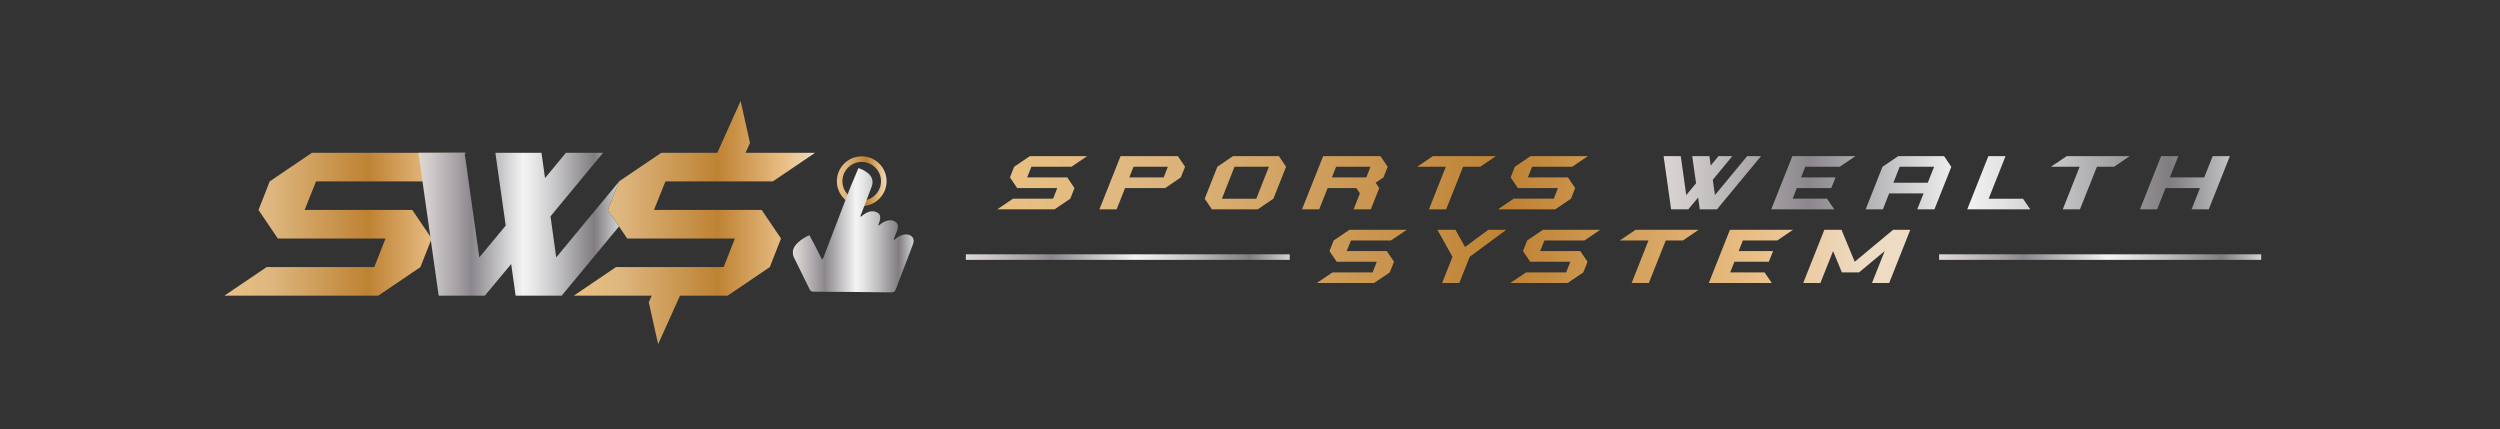 <?xml version="1.0" encoding="utf-8"?>
<!-- Generator: Adobe Illustrator 26.3.1, SVG Export Plug-In . SVG Version: 6.00 Build 0)  -->
<svg version="1.1" xmlns="http://www.w3.org/2000/svg" xmlns:xlink="http://www.w3.org/1999/xlink" x="0px" y="0px"
	 viewBox="0 0 1351 232" style="enable-background:new 0 0 1351 232;" xml:space="preserve">
<rect x="0" y="0" width="1351" height="232" fill="#333333" stroke="none"/>
<style type="text/css">
	.st0{fill:url(#SVGID_1_);}
	.st1{fill:url(#SVGID_00000152965008063288170040000011625240919019033525_);}
	.st2{fill:url(#SVGID_00000022519171598581079380000007780738807946237612_);}
	.st3{fill:url(#SVGID_00000083070756907825007280000001572378613403165598_);}
	.st4{fill:url(#SVGID_00000030487087935099249700000008479907975712823475_);}
	.st5{fill:url(#SVGID_00000085964655317561075660000013120133190127133623_);}
	.st6{fill:url(#SVGID_00000049212858717014565070000014466533535692381622_);}
	.st7{fill:url(#SVGID_00000068638956264882635470000011367526662997436340_);}
	.st8{fill:url(#SVGID_00000099663573521630793800000009866149870811708085_);}
	.st9{fill:url(#SVGID_00000105386274436660387350000000935203762636014755_);}
	.st10{fill:url(#SVGID_00000085241615359848762980000016442586474092633751_);}
	.st11{fill:url(#SVGID_00000031920112679049868050000008759473607574591420_);}
	.st12{fill:url(#SVGID_00000076584690909397106510000013116374457901216429_);}
	.st13{fill:url(#SVGID_00000178172184870350234340000010344433998782620548_);}
	.st14{fill:url(#SVGID_00000140736696802083188510000008064321358520543654_);}
	.st15{fill:url(#SVGID_00000155111848668950369510000011839343648658224017_);}
	.st16{fill:url(#SVGID_00000063632570820807085330000009383506837560180109_);}
	.st17{fill:url(#SVGID_00000100352185506688984480000011842255533631582910_);}
	.st18{fill:url(#SVGID_00000027566504195435479400000009393013611914414990_);}
	.st19{fill:url(#SVGID_00000036955415713010785110000002577884936498206623_);}
	.st20{fill:url(#SVGID_00000176736617698593066380000003559116076849397911_);}
	.st21{fill:url(#SVGID_00000050643047392092056410000013685506224085582525_);}
	.st22{fill:url(#SVGID_00000101799094954359236240000010789411770297826484_);}
	.st23{fill:url(#SVGID_00000095320995198690184480000000949718357027751818_);}
	.st24{fill:url(#SVGID_00000083805747842210013920000010736703999821834140_);}
	.st25{fill:url(#SVGID_00000016075559933339336020000009309873082881785746_);}
	.st26{fill:url(#SVGID_00000105397024391101470400000014186695865176772787_);}
	.st27{fill:url(#SVGID_00000129913882873145561960000009988201402457225604_);}
	.st28{fill:url(#SVGID_00000073713913676465824770000012109039274309908617_);}
	.st29{fill:url(#SVGID_00000170982658499888801810000002174681986424115586_);}
	.st30{fill:url(#SVGID_00000074431943834882078890000005955473928269570221_);}
	.st31{fill:url(#SVGID_00000183209471786299861120000004397095869356910472_);}
	.st32{fill:none;stroke:#000000;stroke-width:3;stroke-miterlimit:10;}
	.st33{fill:url(#SVGID_00000171708983643822256290000002618497046421924015_);}
	.st34{fill:url(#SVGID_00000049939629500645964670000003677300599531791239_);}
	.st35{fill:none;stroke:#000000;stroke-width:2;stroke-miterlimit:10;}
	.st36{fill:url(#SVGID_00000034070928247748789950000016251997220463458229_);}
	.st37{fill:url(#SVGID_00000029043350751029090990000014840617986316182929_);}
	.st38{fill:url(#SVGID_00000124149204826029280620000015195998494620534415_);}
	.st39{fill:url(#SVGID_00000015342113861281490510000005353695385307688103_);}
	.st40{fill:url(#SVGID_00000084496147132462465310000009031477323443551109_);}
	.st41{fill:url(#SVGID_00000122716487681580053710000014202522025114322565_);}
	.st42{fill:url(#SVGID_00000088091326856864465290000003521431501775138237_);}
	.st43{fill:url(#SVGID_00000093870918356497154580000013322359545238532258_);}
	.st44{fill:url(#SVGID_00000085238558633790655080000004008974383869249196_);}
	.st45{fill:url(#SVGID_00000144296019681664852620000017896229725027139728_);}
	.st46{fill:url(#SVGID_00000049930969363042592470000012079276961987275927_);}
	.st47{fill:url(#SVGID_00000018918769220182392500000009539576875027191997_);}
	.st48{fill:url(#SVGID_00000025405656976614043130000012705991612577889423_);}
	.st49{fill:url(#SVGID_00000137853424434082421440000010655483786656850309_);}
	.st50{fill:url(#SVGID_00000119077978325838715170000001069738352119157432_);}
	.st51{fill:url(#SVGID_00000117639734043585328440000017033183936078150813_);}
	.st52{fill:url(#SVGID_00000131369401617992876550000016353910669750579114_);}
	.st53{fill:url(#SVGID_00000016772078753691112680000012227764894566817176_);}
	.st54{fill:url(#SVGID_00000028317238739058407170000010241158058147193248_);}
	.st55{fill:url(#SVGID_00000145747012507507013950000007932205529401002926_);}
	.st56{fill:url(#SVGID_00000031928174723959582820000008882220810874591667_);}
	.st57{fill:url(#SVGID_00000090974443966971992520000013554695243887396786_);}
	.st58{fill:url(#SVGID_00000120528886126145352510000008349164897001007249_);}
	.st59{fill:url(#SVGID_00000111907819822248412330000008371648471287591561_);}
	.st60{fill:url(#SVGID_00000010995251009931851750000008607740912462945674_);}
	.st61{fill:url(#SVGID_00000137820730480254392360000017636244022972744116_);}
	.st62{fill:url(#SVGID_00000084498469032904539450000015299673840875372700_);}
	.st63{fill:url(#SVGID_00000039835224533632916290000018222577644563555483_);}
	.st64{fill:url(#SVGID_00000021079467720424850870000007681872096853363862_);}
	.st65{fill:url(#SVGID_00000116196389981971788190000003008391446949137322_);}
	.st66{display:none;}
	.st67{display:inline;}
	.st68{fill:url(#SVGID_00000126310846357370127020000012202313918577239459_);}
	.st69{fill:url(#SVGID_00000085220756780661877910000017438424248099123863_);}
	.st70{fill:url(#SVGID_00000070099385151443078640000010543971061644795810_);}
	.st71{fill:url(#SVGID_00000155135234856357402150000002399289208440242099_);}
	.st72{fill:url(#SVGID_00000165216038637833539590000017003167784626221454_);}
	.st73{fill:url(#SVGID_00000126286394718773296210000017680346043910985869_);}
	.st74{fill:url(#SVGID_00000180343728543413967940000012193125825857075858_);}
	.st75{fill:url(#SVGID_00000048467459961224954820000011992444868505904062_);}
	.st76{fill:url(#SVGID_00000153677521027702904870000013536622654932117411_);}
	.st77{fill:url(#SVGID_00000082350860382768749600000008816303387531938239_);}
	.st78{fill:url(#SVGID_00000087403086675163612300000015440430106701932950_);}
	.st79{fill:url(#SVGID_00000061465891213943190640000008915224793046684331_);}
	.st80{fill:url(#SVGID_00000043452894407375190400000010643893786208211894_);}
	.st81{fill:url(#SVGID_00000145740287515523965690000000739302696406668979_);}
	.st82{fill:url(#SVGID_00000138536693474451250650000013101276187314365322_);}
	.st83{fill:url(#SVGID_00000169518764634532265050000000306619725461064883_);}
	.st84{fill:url(#SVGID_00000121973072541038502330000006779476051312559279_);}
	.st85{fill:url(#SVGID_00000121960551928950635810000015964936692942588347_);}
	.st86{fill:url(#SVGID_00000116203440341583967890000002862460111460450191_);}
	.st87{fill:url(#SVGID_00000037655892991814968420000003568119174197687458_);}
	.st88{fill:url(#SVGID_00000182527753299919643130000005981881268069834899_);}
	.st89{fill:url(#SVGID_00000093172478494896160660000003382930008809953933_);}
	.st90{fill:url(#SVGID_00000071548244268481896690000001080829337726958508_);}
	.st91{fill:url(#SVGID_00000042703346762300115870000004716714335914724248_);}
	.st92{fill:url(#SVGID_00000093884280038455725910000004657460056796934844_);}
	.st93{fill:url(#SVGID_00000067194124832658976000000010404364072756877440_);}
	.st94{fill:url(#SVGID_00000171677266740860378700000013157847569228734596_);}
	.st95{fill:url(#SVGID_00000012434134110925081070000008457487908879589010_);}
	.st96{fill:url(#SVGID_00000057108311509762255930000009307024966243364759_);}
	.st97{fill:url(#SVGID_00000135679982572223302810000012640712662447606700_);}
	.st98{fill:url(#SVGID_00000052081019018203080100000007496665528310519448_);}
	.st99{fill:url(#SVGID_00000170989088769895800740000003707808967652862854_);}
	.st100{fill:url(#SVGID_00000109025142334484628630000006556499246305835414_);}
	.st101{fill:url(#SVGID_00000121995265914198278350000005491940333276654986_);}
	.st102{fill:url(#SVGID_00000090984870965983145490000005474342346770945154_);}
	.st103{fill:url(#SVGID_00000060737584438970526230000004700798715435270027_);}
	.st104{fill:url(#SVGID_00000028297292596906198580000014983883028914545308_);}
	.st105{fill:url(#SVGID_00000132781813777109715430000016086596807973251254_);}
	.st106{fill:url(#SVGID_00000063634681988074405370000013131142177834818480_);}
	.st107{fill:url(#SVGID_00000139994962160295544680000015013189311569512633_);}
	.st108{fill:url(#SVGID_00000124860276793646805690000006844315411895907512_);}
	.st109{fill:url(#SVGID_00000150086778335406447780000015439462604626335626_);}
	.st110{fill:url(#SVGID_00000072995736146690460520000004055784848198699433_);}
	.st111{fill:url(#SVGID_00000076582944269583441570000008979135071827598225_);}
	.st112{fill:url(#SVGID_00000085248712792411201100000002221926959305573258_);}
	.st113{fill:url(#SVGID_00000060000105149823039490000009176505504200428467_);}
	.st114{fill:url(#SVGID_00000131361055573230624960000006949315203559985807_);}
	.st115{fill:url(#SVGID_00000089540842586272429070000007315357497665173927_);}
	.st116{fill:url(#SVGID_00000145022412843723451060000009379189040839705279_);}
	.st117{fill:url(#SVGID_00000070839465872685122870000009956224571336868519_);}
	.st118{fill:url(#SVGID_00000163046406982116691190000004142715839066285191_);}
	.st119{fill:url(#SVGID_00000074428247937729104790000017496944484328879257_);}
	.st120{fill:url(#SVGID_00000057829872208321258940000016805319695669184915_);}
	.st121{fill:url(#SVGID_00000097492261554083291230000004650043986495949217_);}
	.st122{fill:url(#SVGID_00000080207242046441874870000003907057207173582503_);}
	.st123{fill:url(#SVGID_00000080205147397663276420000008840228678066408895_);}
	.st124{fill:url(#SVGID_00000042006214944832819850000016104140196986281099_);}
	.st125{fill:url(#SVGID_00000067214674203347294160000006216318302213311907_);}
	.st126{fill:url(#SVGID_00000159432374500567005800000004666659093413520261_);}
	.st127{fill:url(#SVGID_00000061466534550521778010000015267244185133239202_);}
	.st128{fill:url(#SVGID_00000038383985158257816580000008402449513389068712_);}
	.st129{fill:url(#SVGID_00000095302631055202608080000007249266193719322522_);}
	.st130{fill:url(#SVGID_00000094615959054949077770000006985136772312694716_);}
	.st131{fill:url(#SVGID_00000016037615892982179790000013605210138616881595_);}
	.st132{fill:url(#SVGID_00000059269678405737482430000007643748517397177487_);}
	.st133{fill:url(#SVGID_00000122687735635542921390000004712637864854175912_);}
	.st134{fill:url(#SVGID_00000041280443365470452970000008499347132314508974_);}
	.st135{fill:url(#SVGID_00000170958504539768261490000016519441327065393070_);}
	.st136{fill:url(#SVGID_00000145038419054614241170000014932103318458380735_);}
	.st137{fill:url(#SVGID_00000025400824780444817060000007725388435849833090_);}
	.st138{fill:url(#SVGID_00000100343466635034672740000005774729843797171114_);}
	.st139{fill:url(#SVGID_00000117636089944915595030000012508378930297883824_);}
	.st140{fill:url(#SVGID_00000022546650325162380830000009921827963346026134_);}
	.st141{fill:url(#SVGID_00000039824990686355958050000013715799879415124892_);}
	.st142{fill:url(#SVGID_00000024709513003045748800000005288988369963335080_);}
	.st143{fill:url(#SVGID_00000170976542743228295480000009166867412128338868_);}
	.st144{fill:url(#SVGID_00000013156776862379185020000014081479742927593904_);}
	.st145{fill:url(#SVGID_00000015340068192650094010000015779282950016984511_);}
	.st146{fill:url(#SVGID_00000072986394880412610200000015050677692436466862_);}
	.st147{fill:url(#SVGID_00000147186956834278517200000010039742523732249731_);}
	.st148{fill:url(#SVGID_00000104665645182915720330000008443146431155642290_);}
	.st149{fill:url(#SVGID_00000064349597272149106140000005923119915594341542_);}
	.st150{fill:url(#SVGID_00000079481086384894264540000003247098285745914252_);}
	.st151{fill:url(#SVGID_00000022528491283805841110000005388282048412901257_);}
	.st152{fill:url(#SVGID_00000026873044191300236870000013118904742120541829_);}
	.st153{fill:url(#SVGID_00000133507413557366138380000008651672187039772294_);}
	.st154{fill:url(#SVGID_00000152222620237770513470000016534399494958123451_);}
	.st155{fill:url(#SVGID_00000016767345988012031930000017834789472810674093_);}
	.st156{fill:url(#SVGID_00000178169917363594361890000012901652735015154837_);}
	.st157{fill:url(#SVGID_00000048495441002923049970000005954185358591210125_);}
	.st158{fill:url(#SVGID_00000058569586280930005650000006821642674858834084_);}
	.st159{fill:url(#SVGID_00000152983058708454424060000004393372920414524314_);}
	.st160{fill:url(#SVGID_00000133520331973527487050000007092963900739012504_);}
	.st161{fill:url(#SVGID_00000116212916988397433830000002487304570355615156_);}
	.st162{fill:url(#SVGID_00000070115694683734323510000007481515312174267269_);}
	.st163{fill:url(#SVGID_00000059310805541073803180000004207002990510426257_);}
	.st164{fill:url(#SVGID_00000037660601504631033970000013694980508484829076_);}
	.st165{fill:url(#SVGID_00000101088056006956843320000003745182943629878708_);}
	.st166{fill:url(#SVGID_00000035504746255824113880000014349151731140725908_);}
	.st167{fill:url(#SVGID_00000126317639994361523760000016531588215146613680_);}
	.st168{fill:url(#SVGID_00000111908451903325549680000009699379676542866596_);}
	.st169{fill:url(#SVGID_00000159463027594673058310000012987315663369190042_);}
	.st170{fill:url(#SVGID_00000018951164712686942620000017345352939555776181_);}
	.st171{fill:url(#SVGID_00000047047527176480813740000001904995624369203858_);}
	.st172{fill:url(#SVGID_00000073687614560807928030000017030735073931945610_);}
	.st173{fill:url(#SVGID_00000140736153045969279530000011045133639664676780_);}
	.st174{fill:url(#SVGID_00000157295693708760658690000011485915211931586454_);}
	.st175{fill:url(#SVGID_00000136371083664593646810000010442335144802448308_);}
	.st176{fill:url(#SVGID_00000044148270174270890540000018296844883451837087_);}
	.st177{fill:url(#SVGID_00000091737109107757255880000012675223269680200859_);}
	.st178{fill:url(#SVGID_00000158715884484289127910000009096614578556190897_);}
	.st179{fill:url(#SVGID_00000057128161185809529250000011307940376132294054_);}
	.st180{fill:url(#SVGID_00000134220113587071649040000004279245222135525001_);}
	.st181{fill:url(#SVGID_00000014629062093392923090000009744858529378757528_);}
	.st182{fill:url(#SVGID_00000022525354940055032170000010497819776794935972_);}
	.st183{fill:url(#SVGID_00000065768282562716345200000015247176657707551627_);}
	.st184{fill:url(#SVGID_00000126303347155963675450000007316793837148409010_);}
	.st185{fill:url(#SVGID_00000124153315378956188100000000360726317381586855_);}
	.st186{fill:url(#SVGID_00000107574295170624094570000017837339488225815200_);}
	.st187{fill:url(#SVGID_00000141439571514532932970000009265821880286244506_);}
	.st188{fill:url(#SVGID_00000029019195340870793420000005298116829001313447_);}
	.st189{fill:url(#SVGID_00000131345118222243690370000016111746795837835182_);}
	.st190{fill:url(#SVGID_00000070821723463412403410000013686888158112778372_);}
	.st191{fill:url(#SVGID_00000173155449862019369200000009073350910249077398_);}
	.st192{fill:url(#SVGID_00000132769965455612582470000003288446568664308663_);}
	.st193{fill:url(#SVGID_00000043423768767207096470000009096144764209516467_);}
	.st194{fill:url(#SVGID_00000076600984227334237750000015609671414910501011_);}
	.st195{fill:url(#SVGID_00000154402727210599176300000010910269781921469608_);}
	.st196{fill:url(#SVGID_00000106833667323438921620000014086525450340639111_);}
	.st197{fill:url(#SVGID_00000165228548046594908810000015805253100845523857_);}
	.st198{fill:url(#SVGID_00000008148542448690737430000009175306055941850791_);}
	.st199{fill:url(#SVGID_00000168806898294989335180000005988315435536706184_);}
	.st200{fill:url(#SVGID_00000023967859554606764540000002515327523875110563_);}
	.st201{fill:url(#SVGID_00000124148461759474361940000005222994046878935976_);}
	.st202{fill:url(#SVGID_00000147197479560523098020000008646721152590326702_);}
	.st203{fill:url(#SVGID_00000023277973119667921600000001946875811388302986_);}
	.st204{fill:url(#SVGID_00000157277952866280358990000017488878261525338018_);}
	.st205{fill:url(#SVGID_00000177459959357734782230000009197374976956852150_);}
	.st206{fill:url(#SVGID_00000083803248447207481470000006872534325143594894_);}
	.st207{fill:url(#SVGID_00000023964197285098787530000012159817556894804898_);}
	.st208{fill:url(#SVGID_00000110472279026233436720000017568875801303660472_);}
	.st209{fill:url(#SVGID_00000089534283922173879350000002071742572626518178_);}
	.st210{fill:url(#SVGID_00000058568030881592705320000000180386551783647373_);}
	.st211{fill:url(#SVGID_00000110466772521683388410000018094380924908566410_);}
	.st212{fill:url(#SVGID_00000073688464182422641030000016654058483004442248_);}
	.st213{fill:url(#SVGID_00000047760404199733905420000013583881944612847777_);}
	.st214{fill:url(#SVGID_00000160908802254474468140000000947029478421624224_);}
	.st215{fill:url(#SVGID_00000018224626167698408900000004326760271264701077_);}
	.st216{fill:url(#SVGID_00000109004244627637457150000004279340323611858816_);}
	.st217{fill:url(#SVGID_00000114072879675506908430000003840375019684437922_);}
	.st218{fill:url(#SVGID_00000033341911792865897560000007180241499003684487_);}
	.st219{fill:url(#SVGID_00000150094973056528741770000015616548676670811035_);}
	.st220{fill:url(#SVGID_00000154415083328240573330000010783151113277910680_);}
	.st221{fill:url(#SVGID_00000169523913441429026830000001549352926641413294_);}
	.st222{fill:url(#SVGID_00000119081154998943676030000016766496650092345767_);}
	.st223{fill:url(#SVGID_00000045600149807950760000000006676276448711144861_);}
	.st224{fill:url(#SVGID_00000052824926401326578700000007134360742410209471_);}
	.st225{fill:url(#SVGID_00000008130723785997672340000004969940984284684687_);}
	.st226{fill:url(#SVGID_00000029027669500388618020000013035232766912837005_);}
	.st227{fill:url(#SVGID_00000047060026683758135700000005781463699307494534_);}
	.st228{fill:url(#SVGID_00000183207983793378030890000000389502902402613149_);}
	.st229{fill:url(#SVGID_00000013191740173674513580000017731976951623878329_);}
	.st230{fill:url(#SVGID_00000072963222699086466480000016273310052247477396_);}
	.st231{fill:url(#SVGID_00000130628590076413292030000002667421617667446418_);}
	.st232{fill:url(#SVGID_00000119082081285936749130000006242656657638173108_);}
	.st233{fill:url(#SVGID_00000147925885939241539540000017207770804021123505_);}
	.st234{fill:url(#SVGID_00000164487949349110158260000002688014390266215562_);}
	.st235{fill:url(#SVGID_00000158719814860219301350000006881038811187285418_);}
	.st236{fill:url(#SVGID_00000103975555304804009570000003954245673676417434_);}
	.st237{fill:url(#SVGID_00000047754323964868576270000016059007393795282058_);}
	.st238{fill:url(#SVGID_00000059272191761725017660000010418207891180600494_);}
	.st239{fill:url(#SVGID_00000004543063775257362670000002455772098297566086_);}
	.st240{fill:url(#SVGID_00000116931299903351094860000017795796020633392572_);}
	.st241{fill:url(#SVGID_00000167366765533878487440000003763546817021056439_);}
	.st242{fill:url(#SVGID_00000088823771378897623290000007400090477125681553_);}
	.st243{fill:url(#SVGID_00000145762812066449721550000008001417627648167585_);}
	.st244{fill:url(#SVGID_00000022560346263962698200000018117843770292240524_);}
	.st245{fill:url(#SVGID_00000008859276211277726900000015859506750065626291_);}
	.st246{fill:url(#SVGID_00000015314988570773603370000009967070251854615451_);}
	.st247{fill:url(#SVGID_00000090987872885484551540000013318634198921320888_);}
	.st248{fill:url(#SVGID_00000160183451469465687380000002615408846969078445_);}
	.st249{fill:url(#SVGID_00000005269126412660421960000011069413674559111347_);}
	.st250{fill:url(#SVGID_00000164487690737361953480000005705479060974454942_);}
	.st251{fill:url(#SVGID_00000027579945342429147450000009154224435593760649_);}
	.st252{fill:url(#SVGID_00000021078506653318901840000006010651104512151467_);}
	.st253{fill:url(#SVGID_00000162342751408809235120000014524669854145835703_);}
	.st254{fill:url(#SVGID_00000086670038239630079130000004942478605023691437_);}
	.st255{fill:url(#SVGID_00000159466024276967725770000015444930278868520583_);}
	.st256{fill:url(#SVGID_00000145031456599405043160000001396626362395581593_);}
	.st257{fill:url(#SVGID_00000149368108255706892390000007462420402095496333_);}
	.st258{fill:url(#SVGID_00000091732726441763169160000008884433081039486911_);}
	.st259{fill:url(#SVGID_00000049908585189237993930000003272360356192509629_);}
	.st260{fill:url(#SVGID_00000182509136245492436960000002255020733994600619_);}
	.st261{fill:url(#SVGID_00000153682728566995046840000000285011433035026355_);}
	.st262{fill:url(#SVGID_00000122714689360227878890000014410053709272038048_);}
	.st263{fill:url(#SVGID_00000145777104530533729910000010241891888676999353_);}
	.st264{fill:url(#SVGID_00000029026864446113707300000013578372543268753330_);}
	.st265{fill:url(#SVGID_00000032606192478977342710000010954962851580507829_);}
	.st266{fill:url(#SVGID_00000120540057020097455880000013421364637065512622_);}
	.st267{fill:url(#SVGID_00000112591771151194709810000007181159236009903002_);}
	.st268{fill:url(#SVGID_00000052809922876398780570000003977168760744579716_);}
	.st269{fill:url(#SVGID_00000179623678923068289680000012976591178899621780_);}
	.st270{fill:url(#SVGID_00000000943237807208332890000014812342311096522881_);}
	.st271{fill:url(#SVGID_00000178903857251776746640000017763274939276412067_);}
	.st272{fill:url(#SVGID_00000019636263327523673140000000696677229417163659_);}
	.st273{fill:url(#SVGID_00000068678966827076079330000014617720965250706877_);}
	.st274{fill:url(#SVGID_00000014593718412671830410000003332053128229170830_);}
	.st275{fill:url(#SVGID_00000054987627121910756090000004492917914046124688_);}
	.st276{fill:url(#SVGID_00000160872447229288535040000016254152281058408873_);}
	.st277{fill:url(#SVGID_00000097486288231808307820000015540524161023889569_);}
	.st278{fill:url(#SVGID_00000114769551681144312340000003347730480120466856_);}
	.st279{fill:url(#SVGID_00000041979035210446844660000015846695645436996780_);}
	.st280{fill:url(#SVGID_00000021806699571902597430000011898564635420990898_);}
	.st281{fill:url(#SVGID_00000178183654437540918730000000139382498536721310_);}
	.st282{fill:url(#SVGID_00000116208023220790777860000008303123214992443808_);}
	.st283{fill:url(#SVGID_00000004511054637402790490000012408111992022799755_);}
	.st284{fill:url(#SVGID_00000025417065311265240830000016175048498491708083_);}
	.st285{fill:url(#SVGID_00000062155069187847655720000000597453084447651717_);}
	.st286{fill:url(#SVGID_00000074409872254510949460000003049598709585150373_);}
	.st287{fill:url(#SVGID_00000042017485403261477320000013683904701955377578_);}
	.st288{fill:url(#SVGID_00000134229240474669299040000004406839977790736056_);}
	.st289{fill:url(#SVGID_00000094593614993327746000000014478277977261270447_);}
	.st290{fill:url(#SVGID_00000000936079962670562330000012268738670446199221_);}
	.st291{fill:url(#SVGID_00000118395926833991975820000006915028007964796602_);}
	.st292{fill:url(#SVGID_00000179620464479919172820000002850832337842244242_);}
	.st293{fill:url(#SVGID_00000058568380313354331110000016080111042470949019_);}
	.st294{fill:url(#SVGID_00000040574507009059327650000006774586433610245808_);}
	.st295{fill:url(#SVGID_00000039854523036456643520000004012489065936172475_);}
	.st296{fill:url(#SVGID_00000010288842850264076540000001744955252111832485_);}
	.st297{fill:url(#SVGID_00000106867373897593725530000002858831031993151886_);}
	.st298{fill:url(#SVGID_00000068666048051375931100000000859011627038591652_);}
	.st299{fill:url(#SVGID_00000160901046943477781420000002126382487623648149_);}
	.st300{fill:url(#SVGID_00000020387421663805467060000012324208561849474447_);}
	.st301{fill:url(#SVGID_00000126289404350877150340000006068933050235976626_);}
	.st302{fill:url(#SVGID_00000048478765111163024730000010337242753876769189_);}
	.st303{fill:url(#SVGID_00000055675105405847339420000000505314548658758323_);}
	.st304{fill:url(#SVGID_00000001623579003559809810000007551802016257631119_);}
	.st305{fill:url(#SVGID_00000077297829574067021540000015612079026435923120_);}
	.st306{fill:url(#SVGID_00000003812099464249315920000004649672440324931247_);}
	.st307{fill:url(#SVGID_00000132089053564544092520000008954889451249593274_);}
	.st308{fill:url(#SVGID_00000164478913489175482590000009678752689461596572_);}
	.st309{fill:url(#SVGID_00000107559982485636192320000013854383920946935224_);}
	.st310{fill:url(#SVGID_00000128447057789466029810000015243075506548691890_);}
	.st311{fill:url(#SVGID_00000182524275500414597960000014444138325834263993_);}
	.st312{fill:url(#SVGID_00000119110957205379686940000016487910167076116629_);}
	.st313{fill:url(#SVGID_00000083809817789525406430000017500643070680325304_);}
	.st314{fill:url(#SVGID_00000131359970824146510550000005472291213059452805_);}
	.st315{fill:url(#SVGID_00000001665342304120319440000002499210814114051772_);}
	.st316{fill:url(#SVGID_00000125570444064073260100000014694102681953553328_);}
	.st317{fill:url(#SVGID_00000057142411257575874170000002422833152145141651_);}
	.st318{fill:url(#SVGID_00000078038103509839654620000009737584770509390002_);}
	.st319{fill:url(#SVGID_00000132083106356933438420000005438876623478829710_);}
	.st320{fill:url(#SVGID_00000018201935424060959550000011816424097917004951_);}
	.st321{fill:url(#SVGID_00000018945892682697598480000010175740086940582276_);}
	.st322{fill:url(#SVGID_00000070813300042246609630000017450121497154421658_);}
	.st323{fill:url(#SVGID_00000043454471662500315940000016982396388528252590_);}
	.st324{fill:url(#SVGID_00000055699740345986240190000007218907675898658718_);}
	.st325{fill:url(#SVGID_00000175324206640209685280000008334862298102345897_);}
	.st326{fill:url(#SVGID_00000022522560263361526470000016395989928960489373_);}
	.st327{fill:url(#SVGID_00000037656400684756528750000012002390209573111427_);}
	.st328{fill:url(#SVGID_00000115474574785831502250000008321644601253527201_);}
	.st329{fill:url(#SVGID_00000162333491525500325090000017596061600044776610_);}
	.st330{fill:url(#SVGID_00000182504047548298437290000009642867689340948145_);}
	.st331{fill:url(#SVGID_00000029736718996467940680000011954859055257516941_);}
	.st332{fill:url(#SVGID_00000022533238710910776170000005993650980531130013_);}
	.st333{fill:url(#SVGID_00000121256780814160835490000016996252193056987801_);}
	.st334{fill:url(#SVGID_00000039101685143134586750000015416884025797666944_);}
	.st335{fill:url(#SVGID_00000044150869873275550800000009507171510345059734_);}
	.st336{fill:url(#SVGID_00000163054152135719562840000004662031527255694259_);}
	.st337{fill:url(#SVGID_00000048458983679601915070000014119789268699570108_);}
	.st338{fill:url(#SVGID_00000124137762751930270880000017639667685916583297_);}
	.st339{fill:url(#SVGID_00000010294649258865856090000002513780606902226098_);}
	.st340{fill:url(#SVGID_00000074414565912373856200000008268944139499239828_);}
	.st341{fill:url(#SVGID_00000095302539187723047300000001361600914645653176_);}
	.st342{fill:url(#SVGID_00000098210015704594404860000004630901935020972984_);}
	.st343{fill:url(#SVGID_00000088816770804858322220000016673550840326580103_);}
	.st344{fill:url(#SVGID_00000025425246147072514050000006811116951615180221_);}
	.st345{fill:url(#SVGID_00000084491821111507970440000012102454869859539081_);}
	.st346{fill:url(#SVGID_00000155135668166966228240000004753232781563239818_);}
	.st347{fill:url(#SVGID_00000104680479402710617630000001754181823138457996_);}
	.st348{fill:url(#SVGID_00000091008418713461220160000005135775296056842418_);}
	.st349{fill:url(#SVGID_00000001664604524114982740000003735606859119207552_);}
	.st350{fill:url(#SVGID_00000159470608877593697470000018274093571763997362_);}
	.st351{fill:url(#SVGID_00000017505376940201484090000008417424515707834553_);}
	.st352{fill:url(#SVGID_00000177480098124961233680000016538591388784483731_);}
	.st353{fill:url(#SVGID_00000041994847227750456530000002716966260623284396_);}
	.st354{fill:url(#SVGID_00000091010434849773235610000008489147494606689423_);}
	.st355{fill:url(#SVGID_00000088812734705510208690000008937355020870839475_);}
	.st356{fill:url(#SVGID_00000029744109079631682990000012415885680849021855_);}
	.st357{fill:url(#SVGID_00000074438519611453293670000015061354391908399804_);}
	.st358{fill:url(#SVGID_00000010300417469947230680000008346942328474595757_);}
	.st359{fill:url(#SVGID_00000164504468928779424760000005139265805470882178_);}
	.st360{fill:url(#SVGID_00000183250789622040313270000012819213317239075209_);}
	.st361{fill:url(#SVGID_00000046299384203686650950000008514133440262838427_);}
	.st362{fill:url(#SVGID_00000064327990424441832290000012230710576532493234_);}
	.st363{fill:url(#SVGID_00000109721157712820452880000015824196639965116597_);}
	.st364{fill:url(#SVGID_00000042707178229553054410000017888203261306057878_);}
	.st365{fill:url(#SVGID_00000096760908194437127540000005241538198965596078_);}
	.st366{fill:url(#SVGID_00000085223894534956304230000017820161193318617491_);}
	.st367{fill:url(#SVGID_00000177478066325203057050000010100925123011363493_);}
	.st368{fill:url(#SVGID_00000083805072282064557800000010842379726027130813_);}
	.st369{fill:url(#SVGID_00000057105711303139293460000009520478626978122371_);}
	.st370{fill:url(#SVGID_00000107584711072925625200000010335128289033316743_);}
	.st371{fill:url(#SVGID_00000111877505647672960290000014759763969076367519_);}
</style>
<g id="Layer_2">
</g>
<g id="Layer_4" class="st66">
</g>
<g id="Layer_3" class="st66">
	<rect x="-7" y="-7" class="st67" width="1359" height="246"/>
</g>
<g id="Layer_1">
	<g>
		<g>
			<linearGradient id="SVGID_1_" gradientUnits="userSpaceOnUse" x1="121.282" y1="121.173" x2="251.663" y2="121.173">
				<stop  offset="5.618000e-03" style="stop-color:#EAC181"/>
				<stop  offset="0.185" style="stop-color:#DEB780"/>
				<stop  offset="0.596" style="stop-color:#BE8233"/>
				<stop  offset="0.871" style="stop-color:#E9BE85"/>
				<stop  offset="1" style="stop-color:#EDDBC4"/>
			</linearGradient>
			<path class="st0" d="M168.54,82.58h83.12l-22.8,15.44H170.8l-6.18,15.44h58.19l10.45,15.44l-6.06,15.44l-22.8,15.44h-83.12
				l22.8-15.44h58.19l6.06-15.44h-58.19l-10.45-15.44l6.06-15.44L168.54,82.58z"/>
		</g>
	</g>
	<g>
		<g>
			
				<linearGradient id="SVGID_00000168817082991859924920000018368786473900232862_" gradientUnits="userSpaceOnUse" x1="226.134" y1="121.173" x2="334.515" y2="121.173">
				<stop  offset="0" style="stop-color:#E5E2DF"/>
				<stop  offset="0" style="stop-color:#DED9D6"/>
				<stop  offset="0.063" style="stop-color:#CFCAC9"/>
				<stop  offset="0.183" style="stop-color:#A8A4A7"/>
				<stop  offset="0.264" style="stop-color:#8B878D"/>
				<stop  offset="0.522" style="stop-color:#F3F4F4"/>
				<stop  offset="0.585" style="stop-color:#E5E5E6"/>
				<stop  offset="0.704" style="stop-color:#BFBEC0"/>
				<stop  offset="0.867" style="stop-color:#848084"/>
				<stop  offset="0.876" style="stop-color:#807C80"/>
				<stop  offset="1" style="stop-color:#D1D3D4"/>
				<stop  offset="1" style="stop-color:#A7A9AC"/>
			</linearGradient>
			<polygon style="fill:url(#SVGID_00000168817082991859924920000018368786473900232862_);" points="334.5,98.13 300.59,139.1 
				297.5,116.9 325.88,82.58 305.81,82.58 294.53,96.24 292.63,82.58 267.69,82.58 273.28,121.89 259.03,139.1 251.07,82.58 
				226.13,82.58 237.06,159.77 261.99,159.77 276.24,142.67 278.62,159.77 303.55,159.77 334.52,122.36 328.49,113.45 			"/>
		</g>
	</g>
	
		<linearGradient id="SVGID_00000040533178474792050840000000646431201497040053_" gradientUnits="userSpaceOnUse" x1="310.082" y1="120.282" x2="440.464" y2="120.282">
		<stop  offset="5.618000e-03" style="stop-color:#EAC181"/>
		<stop  offset="0.185" style="stop-color:#DEB780"/>
		<stop  offset="0.596" style="stop-color:#BE8233"/>
		<stop  offset="0.871" style="stop-color:#E9BE85"/>
		<stop  offset="1" style="stop-color:#EDDBC4"/>
	</linearGradient>
	<polygon style="fill:url(#SVGID_00000040533178474792050840000000646431201497040053_);" points="353.42,113.45 359.6,98.02 
		417.66,98.02 440.46,82.58 402.89,82.58 405.29,77.25 400.24,54.56 387.61,82.58 367.44,82.58 357.34,82.58 334.66,97.94 
		334.5,98.13 328.49,113.45 334.52,122.36 338.94,128.89 397.12,128.89 391.07,144.33 332.88,144.33 310.08,159.77 352.2,159.77 
		350.6,163.31 355.65,186 367.48,159.77 393.2,159.77 416,144.33 422.06,128.89 411.61,113.45 	"/>
	<g>
		<g>
			
				<linearGradient id="SVGID_00000049914879828005661090000006580621227628451748_" gradientUnits="userSpaceOnUse" x1="452.243" y1="97.926" x2="479.096" y2="97.926">
				<stop  offset="5.618000e-03" style="stop-color:#EAC181"/>
				<stop  offset="0.185" style="stop-color:#DEB780"/>
				<stop  offset="0.596" style="stop-color:#BE8233"/>
				<stop  offset="0.871" style="stop-color:#E9BE85"/>
				<stop  offset="1" style="stop-color:#EDDBC4"/>
			</linearGradient>
			<path style="fill:url(#SVGID_00000049914879828005661090000006580621227628451748_);" d="M465.67,111.35
				c-7.4,0-13.43-6.02-13.43-13.43s6.02-13.43,13.43-13.43s13.43,6.02,13.43,13.43S473.07,111.35,465.67,111.35z M465.67,87.5
				c-5.75,0-10.43,4.68-10.43,10.43s4.68,10.43,10.43,10.43c5.75,0,10.43-4.68,10.43-10.43S471.42,87.5,465.67,87.5z"/>
		</g>
	</g>
	
		<linearGradient id="SVGID_00000008863703407106428290000012896138307702144182_" gradientUnits="userSpaceOnUse" x1="428.448" y1="124.429" x2="493.718" y2="124.429">
		<stop  offset="0" style="stop-color:#E5E2DF"/>
		<stop  offset="0" style="stop-color:#DED9D6"/>
		<stop  offset="0.063" style="stop-color:#CFCAC9"/>
		<stop  offset="0.183" style="stop-color:#A8A4A7"/>
		<stop  offset="0.264" style="stop-color:#8B878D"/>
		<stop  offset="0.522" style="stop-color:#F3F4F4"/>
		<stop  offset="0.585" style="stop-color:#E5E5E6"/>
		<stop  offset="0.704" style="stop-color:#BFBEC0"/>
		<stop  offset="0.867" style="stop-color:#848084"/>
		<stop  offset="0.876" style="stop-color:#807C80"/>
		<stop  offset="1" style="stop-color:#D1D3D4"/>
		<stop  offset="1" style="stop-color:#A7A9AC"/>
	</linearGradient>
	<path style="fill:url(#SVGID_00000008863703407106428290000012896138307702144182_);" d="M491.23,126.92
		c-2.01-0.66-4.65,0.06-6.98,1.89c-0.38,0.3-0.64,0.88-1.37,0.76c0.67-1.75,1.38-3.51,2-5.26c0.84-2.38,0.12-4.17-1.9-4.94
		c-2-0.76-4.55-0.17-6.96,1.59c-0.4,0.29-0.69,0.84-1.46,0.82c1.27-3.06,2.17-6.05-1.22-7.28c-2.79-1.01-5.55,0.38-8.21,2.72
		c-0.27-0.7,0.21-1.34,0.43-1.93c1.85-4.91,3.77-9.81,5.6-14.72c0.28-0.75,0.38-1.45,0.34-2.08c0.2-5.43-7.6-7.63-7.6-7.63
		l-3.92,9.24c-0.27,0.56-0.46,1.13-0.68,1.7c-4.6,12.01-9.19,24.03-13.8,36.04c-0.28,0.73-0.37,1.5-1.3,2.45
		c-1.36-2.74-2.61-5.31-3.92-7.84l-2.88-5.37c0,0-9.52,4.02-8.92,9.76c-0.01,0.72,0.14,1.44,0.48,2.12
		c2.86,5.84,5.78,11.64,8.62,17.49c0.4,0.82,0.99,1.18,2.15,1.18c13.92,0.08,27.84,0.18,41.72,0.37c1.74,0.02,2.26-0.56,2.77-1.95
		c1.78-4.84,3.68-9.69,5.53-14.53c1.23-3.21,2.51-6.42,3.65-9.62C494.25,129.47,493.35,127.61,491.23,126.92z"/>
	<g>
		<g>
			<g>
				
					<linearGradient id="SVGID_00000076598597134867992700000016978388590759545754_" gradientUnits="userSpaceOnUse" x1="531.009" y1="98.75" x2="1008.041" y2="98.75">
					<stop  offset="5.618000e-03" style="stop-color:#EAC181"/>
					<stop  offset="0.185" style="stop-color:#DEB780"/>
					<stop  offset="0.596" style="stop-color:#BE8233"/>
					<stop  offset="0.871" style="stop-color:#E9BE85"/>
					<stop  offset="1" style="stop-color:#EDDBC4"/>
				</linearGradient>
				<path style="fill:url(#SVGID_00000076598597134867992700000016978388590759545754_);" d="M556.53,84.37h30.98l-8.5,5.75h-21.64
					l-2.3,5.75h21.68l3.89,5.75l-2.25,5.75l-8.5,5.75h-30.97l8.49-5.75h21.68l2.26-5.75h-21.68l-3.89-5.75l2.26-5.75L556.53,84.37z"
					/>
			</g>
		</g>
		<g>
			<g>
				
					<linearGradient id="SVGID_00000109718591648691911480000017300807289799360436_" gradientUnits="userSpaceOnUse" x1="531.009" y1="98.75" x2="1008.041" y2="98.75">
					<stop  offset="5.618000e-03" style="stop-color:#EAC181"/>
					<stop  offset="0.185" style="stop-color:#DEB780"/>
					<stop  offset="0.596" style="stop-color:#BE8233"/>
					<stop  offset="0.871" style="stop-color:#E9BE85"/>
					<stop  offset="1" style="stop-color:#EDDBC4"/>
				</linearGradient>
				<path style="fill:url(#SVGID_00000109718591648691911480000017300807289799360436_);" d="M629.66,101.63h-21.68l-4.56,11.5
					h-9.29l11.42-28.76h30.97l3.89,5.75l-2.3,5.75L629.66,101.63z M628.86,95.87l2.26-5.75h-18.58l-2.26,5.75H628.86z"/>
			</g>
		</g>
		<g>
			<g>
				
					<linearGradient id="SVGID_00000156571125521014610370000003253526179174806426_" gradientUnits="userSpaceOnUse" x1="531.009" y1="98.75" x2="1008.041" y2="98.75">
					<stop  offset="5.618000e-03" style="stop-color:#EAC181"/>
					<stop  offset="0.185" style="stop-color:#DEB780"/>
					<stop  offset="0.596" style="stop-color:#BE8233"/>
					<stop  offset="0.871" style="stop-color:#E9BE85"/>
					<stop  offset="1" style="stop-color:#EDDBC4"/>
				</linearGradient>
				<path style="fill:url(#SVGID_00000156571125521014610370000003253526179174806426_);" d="M651.02,107.38l6.86-17.3l8.45-5.71
					h24.78l3.89,5.75l-6.86,17.26l-8.45,5.75h-24.78L651.02,107.38z M678.9,107.38l6.81-17.26h-18.58l-6.82,17.26H678.9z"/>
			</g>
		</g>
		<g>
			<g>
				
					<linearGradient id="SVGID_00000062888044126488141180000006386371940427508608_" gradientUnits="userSpaceOnUse" x1="531.009" y1="98.75" x2="1008.041" y2="98.75">
					<stop  offset="5.618000e-03" style="stop-color:#EAC181"/>
					<stop  offset="0.185" style="stop-color:#DEB780"/>
					<stop  offset="0.596" style="stop-color:#BE8233"/>
					<stop  offset="0.871" style="stop-color:#E9BE85"/>
					<stop  offset="1" style="stop-color:#EDDBC4"/>
				</linearGradient>
				<path style="fill:url(#SVGID_00000062888044126488141180000006386371940427508608_);" d="M715.04,84.37h30.97l3.89,5.75
					l-2.26,5.75l-4.25,2.88l1.95,2.88l-4.56,11.5h-9.29l3.41-8.63l-1.95-2.88h-15.49l-4.56,11.5h-9.29L715.04,84.37z M738.36,95.87
					l2.26-5.75h-18.59l-2.26,5.75H738.36z"/>
			</g>
		</g>
		<g>
			<g>
				
					<linearGradient id="SVGID_00000051343546076491657630000006131961860069564598_" gradientUnits="userSpaceOnUse" x1="531.009" y1="98.75" x2="1008.041" y2="98.75">
					<stop  offset="5.618000e-03" style="stop-color:#EAC181"/>
					<stop  offset="0.185" style="stop-color:#DEB780"/>
					<stop  offset="0.596" style="stop-color:#BE8233"/>
					<stop  offset="0.871" style="stop-color:#E9BE85"/>
					<stop  offset="1" style="stop-color:#EDDBC4"/>
				</linearGradient>
				<path style="fill:url(#SVGID_00000051343546076491657630000006131961860069564598_);" d="M774.33,84.37h34.07l-8.5,5.75h-9.25
					l-9.16,23.01h-9.29l9.12-23.01h-15.49L774.33,84.37z"/>
			</g>
		</g>
		<g>
			<g>
				
					<linearGradient id="SVGID_00000176756885865261494840000016585935823194034109_" gradientUnits="userSpaceOnUse" x1="531.009" y1="98.75" x2="1008.041" y2="98.75">
					<stop  offset="5.618000e-03" style="stop-color:#EAC181"/>
					<stop  offset="0.185" style="stop-color:#DEB780"/>
					<stop  offset="0.596" style="stop-color:#BE8233"/>
					<stop  offset="0.871" style="stop-color:#E9BE85"/>
					<stop  offset="1" style="stop-color:#EDDBC4"/>
				</linearGradient>
				<path style="fill:url(#SVGID_00000176756885865261494840000016585935823194034109_);" d="M827.11,84.37h30.98l-8.5,5.75h-21.64
					l-2.3,5.75h21.68l3.89,5.75l-2.25,5.75l-8.5,5.75H809.5l8.49-5.75h21.68l2.26-5.75h-21.68l-3.89-5.75l2.26-5.75L827.11,84.37z"
					/>
			</g>
		</g>
	</g>
	<g>
		<g>
			<g>
				
					<linearGradient id="SVGID_00000154427739314676505450000018139745074699762085_" gradientUnits="userSpaceOnUse" x1="893.105" y1="98.75" x2="1212.2" y2="98.75">
					<stop  offset="0" style="stop-color:#E5E2DF"/>
					<stop  offset="0" style="stop-color:#DED9D6"/>
					<stop  offset="0.063" style="stop-color:#CFCAC9"/>
					<stop  offset="0.183" style="stop-color:#A8A4A7"/>
					<stop  offset="0.264" style="stop-color:#8B878D"/>
					<stop  offset="0.522" style="stop-color:#F3F4F4"/>
					<stop  offset="0.585" style="stop-color:#E5E5E6"/>
					<stop  offset="0.704" style="stop-color:#BFBEC0"/>
					<stop  offset="0.867" style="stop-color:#848084"/>
					<stop  offset="0.876" style="stop-color:#807C80"/>
					<stop  offset="1" style="stop-color:#D1D3D4"/>
					<stop  offset="1" style="stop-color:#A7A9AC"/>
				</linearGradient>
				<path style="fill:url(#SVGID_00000154427739314676505450000018139745074699762085_);" d="M899,84.37h9.29l2.96,21.06l5.31-6.41
					l-2.08-14.65h9.29l0.71,5.09l4.2-5.09h7.48L925.6,97.16l1.15,8.27l17.43-21.06h7.48l-23.81,28.76h-9.29l-0.89-6.37l-5.31,6.37
					h-9.29L899,84.37z"/>
			</g>
		</g>
		<g>
			<g>
				
					<linearGradient id="SVGID_00000114043014086246721260000012569761620895870102_" gradientUnits="userSpaceOnUse" x1="893.105" y1="98.75" x2="1212.2" y2="98.75">
					<stop  offset="0" style="stop-color:#E5E2DF"/>
					<stop  offset="0" style="stop-color:#DED9D6"/>
					<stop  offset="0.063" style="stop-color:#CFCAC9"/>
					<stop  offset="0.183" style="stop-color:#A8A4A7"/>
					<stop  offset="0.264" style="stop-color:#8B878D"/>
					<stop  offset="0.522" style="stop-color:#F3F4F4"/>
					<stop  offset="0.585" style="stop-color:#E5E5E6"/>
					<stop  offset="0.704" style="stop-color:#BFBEC0"/>
					<stop  offset="0.867" style="stop-color:#848084"/>
					<stop  offset="0.876" style="stop-color:#807C80"/>
					<stop  offset="1" style="stop-color:#D1D3D4"/>
					<stop  offset="1" style="stop-color:#A7A9AC"/>
				</linearGradient>
				<path style="fill:url(#SVGID_00000114043014086246721260000012569761620895870102_);" d="M968.6,84.37h34.07l-8.49,5.75h-18.59
					l-2.26,5.75h18.58l-2.3,5.75h-18.59l-2.25,5.75h18.54l3.94,5.75h-34.07L968.6,84.37z"/>
			</g>
		</g>
		<g>
			<g>
				
					<linearGradient id="SVGID_00000137127888199256987520000008802841702572755853_" gradientUnits="userSpaceOnUse" x1="893.105" y1="98.75" x2="1212.2" y2="98.75">
					<stop  offset="0" style="stop-color:#E5E2DF"/>
					<stop  offset="0" style="stop-color:#DED9D6"/>
					<stop  offset="0.063" style="stop-color:#CFCAC9"/>
					<stop  offset="0.183" style="stop-color:#A8A4A7"/>
					<stop  offset="0.264" style="stop-color:#8B878D"/>
					<stop  offset="0.522" style="stop-color:#F3F4F4"/>
					<stop  offset="0.585" style="stop-color:#E5E5E6"/>
					<stop  offset="0.704" style="stop-color:#BFBEC0"/>
					<stop  offset="0.867" style="stop-color:#848084"/>
					<stop  offset="0.876" style="stop-color:#807C80"/>
					<stop  offset="1" style="stop-color:#D1D3D4"/>
					<stop  offset="1" style="stop-color:#A7A9AC"/>
				</linearGradient>
				<path style="fill:url(#SVGID_00000137127888199256987520000008802841702572755853_);" d="M1017.3,90.12l8.5-5.75h24.78l3.9,5.8
					l-9.12,22.97h-9.29l3.41-8.63h-18.58l-3.41,8.63h-9.29L1017.3,90.12z M1041.77,98.75l3.41-8.63h-18.59l-3.41,8.63H1041.77z"/>
			</g>
		</g>
		<g>
			<g>
				
					<linearGradient id="SVGID_00000100357221497553397870000017085237150777188280_" gradientUnits="userSpaceOnUse" x1="893.105" y1="98.75" x2="1212.2" y2="98.75">
					<stop  offset="0" style="stop-color:#E5E2DF"/>
					<stop  offset="0" style="stop-color:#DED9D6"/>
					<stop  offset="0.063" style="stop-color:#CFCAC9"/>
					<stop  offset="0.183" style="stop-color:#A8A4A7"/>
					<stop  offset="0.264" style="stop-color:#8B878D"/>
					<stop  offset="0.522" style="stop-color:#F3F4F4"/>
					<stop  offset="0.585" style="stop-color:#E5E5E6"/>
					<stop  offset="0.704" style="stop-color:#BFBEC0"/>
					<stop  offset="0.867" style="stop-color:#848084"/>
					<stop  offset="0.876" style="stop-color:#807C80"/>
					<stop  offset="1" style="stop-color:#D1D3D4"/>
					<stop  offset="1" style="stop-color:#A7A9AC"/>
				</linearGradient>
				<path style="fill:url(#SVGID_00000100357221497553397870000017085237150777188280_);" d="M1074.51,84.37h9.29l-9.12,23.01h18.54
					l3.94,5.75h-34.07L1074.51,84.37z"/>
			</g>
		</g>
		<g>
			<g>
				
					<linearGradient id="SVGID_00000023971831559933667600000011968982077697362334_" gradientUnits="userSpaceOnUse" x1="893.105" y1="98.75" x2="1212.2" y2="98.75">
					<stop  offset="0" style="stop-color:#E5E2DF"/>
					<stop  offset="0" style="stop-color:#DED9D6"/>
					<stop  offset="0.063" style="stop-color:#CFCAC9"/>
					<stop  offset="0.183" style="stop-color:#A8A4A7"/>
					<stop  offset="0.264" style="stop-color:#8B878D"/>
					<stop  offset="0.522" style="stop-color:#F3F4F4"/>
					<stop  offset="0.585" style="stop-color:#E5E5E6"/>
					<stop  offset="0.704" style="stop-color:#BFBEC0"/>
					<stop  offset="0.867" style="stop-color:#848084"/>
					<stop  offset="0.876" style="stop-color:#807C80"/>
					<stop  offset="1" style="stop-color:#D1D3D4"/>
					<stop  offset="1" style="stop-color:#A7A9AC"/>
				</linearGradient>
				<path style="fill:url(#SVGID_00000023971831559933667600000011968982077697362334_);" d="M1116.85,84.37h34.07l-8.5,5.75h-9.25
					l-9.16,23.01h-9.29l9.12-23.01h-15.49L1116.85,84.37z"/>
			</g>
		</g>
		<g>
			<g>
				
					<linearGradient id="SVGID_00000056394135692859044150000014845063842775814828_" gradientUnits="userSpaceOnUse" x1="893.105" y1="98.75" x2="1212.2" y2="98.75">
					<stop  offset="0" style="stop-color:#E5E2DF"/>
					<stop  offset="0" style="stop-color:#DED9D6"/>
					<stop  offset="0.063" style="stop-color:#CFCAC9"/>
					<stop  offset="0.183" style="stop-color:#A8A4A7"/>
					<stop  offset="0.264" style="stop-color:#8B878D"/>
					<stop  offset="0.522" style="stop-color:#F3F4F4"/>
					<stop  offset="0.585" style="stop-color:#E5E5E6"/>
					<stop  offset="0.704" style="stop-color:#BFBEC0"/>
					<stop  offset="0.867" style="stop-color:#848084"/>
					<stop  offset="0.876" style="stop-color:#807C80"/>
					<stop  offset="1" style="stop-color:#D1D3D4"/>
					<stop  offset="1" style="stop-color:#A7A9AC"/>
				</linearGradient>
				<path style="fill:url(#SVGID_00000056394135692859044150000014845063842775814828_);" d="M1167.86,84.37h9.29l-4.56,11.5h18.58
					l4.56-11.5h9.29l-11.42,28.76h-9.29l4.56-11.5h-18.59l-4.56,11.5h-9.29L1167.86,84.37z"/>
			</g>
		</g>
	</g>
	<g>
		<g>
			<g>
				
					<linearGradient id="SVGID_00000044859605787985320090000008837099598732189090_" gradientUnits="userSpaceOnUse" x1="531.009" y1="138.568" x2="1008.041" y2="138.568">
					<stop  offset="5.618000e-03" style="stop-color:#EAC181"/>
					<stop  offset="0.185" style="stop-color:#DEB780"/>
					<stop  offset="0.596" style="stop-color:#BE8233"/>
					<stop  offset="0.871" style="stop-color:#E9BE85"/>
					<stop  offset="1" style="stop-color:#EDDBC4"/>
				</linearGradient>
				<path style="fill:url(#SVGID_00000044859605787985320090000008837099598732189090_);" d="M729.22,124.19h30.97l-8.5,5.75h-21.64
					l-2.3,5.75h21.68l3.89,5.75l-2.26,5.75l-8.5,5.75h-30.97l8.5-5.75h21.68l2.26-5.75h-21.68l-3.89-5.75l2.26-5.75L729.22,124.19z"
					/>
			</g>
		</g>
		<g>
			<g>
				
					<linearGradient id="SVGID_00000139253109316076788140000001705627156897465478_" gradientUnits="userSpaceOnUse" x1="531.009" y1="138.568" x2="1008.041" y2="138.568">
					<stop  offset="5.618000e-03" style="stop-color:#EAC181"/>
					<stop  offset="0.185" style="stop-color:#DEB780"/>
					<stop  offset="0.596" style="stop-color:#BE8233"/>
					<stop  offset="0.871" style="stop-color:#E9BE85"/>
					<stop  offset="1" style="stop-color:#EDDBC4"/>
				</linearGradient>
				<path style="fill:url(#SVGID_00000139253109316076788140000001705627156897465478_);" d="M794.22,138.79l-5.62,14.16h-9.29
					l5.62-14.16l-8.14-14.6h9.74l5.18,9.29l12.57-9.29h9.69L794.22,138.79z"/>
			</g>
		</g>
		<g>
			<g>
				
					<linearGradient id="SVGID_00000116202154474134877060000006917071702253025716_" gradientUnits="userSpaceOnUse" x1="531.009" y1="138.568" x2="1008.041" y2="138.568">
					<stop  offset="5.618000e-03" style="stop-color:#EAC181"/>
					<stop  offset="0.185" style="stop-color:#DEB780"/>
					<stop  offset="0.596" style="stop-color:#BE8233"/>
					<stop  offset="0.871" style="stop-color:#E9BE85"/>
					<stop  offset="1" style="stop-color:#EDDBC4"/>
				</linearGradient>
				<path style="fill:url(#SVGID_00000116202154474134877060000006917071702253025716_);" d="M833.77,124.19h30.97l-8.49,5.75
					h-21.64l-2.3,5.75h21.68l3.9,5.75l-2.26,5.75l-8.49,5.75h-30.98l8.5-5.75h21.68l2.26-5.75h-21.68l-3.89-5.75l2.26-5.75
					L833.77,124.19z"/>
			</g>
		</g>
		<g>
			<g>
				
					<linearGradient id="SVGID_00000054250101687300351840000006960421314288728487_" gradientUnits="userSpaceOnUse" x1="531.009" y1="138.568" x2="1008.041" y2="138.568">
					<stop  offset="5.618000e-03" style="stop-color:#EAC181"/>
					<stop  offset="0.185" style="stop-color:#DEB780"/>
					<stop  offset="0.596" style="stop-color:#BE8233"/>
					<stop  offset="0.871" style="stop-color:#E9BE85"/>
					<stop  offset="1" style="stop-color:#EDDBC4"/>
				</linearGradient>
				<path style="fill:url(#SVGID_00000054250101687300351840000006960421314288728487_);" d="M883.85,124.19h34.07l-8.49,5.75h-9.25
					l-9.16,23.01h-9.29l9.12-23.01h-15.49L883.85,124.19z"/>
			</g>
		</g>
		<g>
			<g>
				
					<linearGradient id="SVGID_00000172416124763634866880000018163940159641347774_" gradientUnits="userSpaceOnUse" x1="531.009" y1="138.568" x2="1008.041" y2="138.568">
					<stop  offset="5.618000e-03" style="stop-color:#EAC181"/>
					<stop  offset="0.185" style="stop-color:#DEB780"/>
					<stop  offset="0.596" style="stop-color:#BE8233"/>
					<stop  offset="0.871" style="stop-color:#E9BE85"/>
					<stop  offset="1" style="stop-color:#EDDBC4"/>
				</linearGradient>
				<path style="fill:url(#SVGID_00000172416124763634866880000018163940159641347774_);" d="M934.86,124.19h34.07l-8.5,5.75h-18.59
					l-2.26,5.75h18.59l-2.3,5.75h-18.59l-2.26,5.75h18.54l3.94,5.75h-34.07L934.86,124.19z"/>
			</g>
		</g>
		<g>
			<g>
				
					<linearGradient id="SVGID_00000156553883587946793220000016343615564632607153_" gradientUnits="userSpaceOnUse" x1="531.009" y1="138.568" x2="1008.041" y2="138.568">
					<stop  offset="5.618000e-03" style="stop-color:#EAC181"/>
					<stop  offset="0.185" style="stop-color:#DEB780"/>
					<stop  offset="0.596" style="stop-color:#BE8233"/>
					<stop  offset="0.871" style="stop-color:#E9BE85"/>
					<stop  offset="1" style="stop-color:#EDDBC4"/>
				</linearGradient>
				<path style="fill:url(#SVGID_00000156553883587946793220000016343615564632607153_);" d="M985.87,124.19h9.29l7.12,17.26
					l20.75-17.26h9.29l-11.42,28.76h-9.29l6.86-17.26l-13.85,11.5h-9.29l-4.73-11.5l-6.86,17.26h-9.29L985.87,124.19z"/>
			</g>
		</g>
	</g>
	<g>
		<g>
			
				<linearGradient id="SVGID_00000011710364281002610180000010271072863157211032_" gradientUnits="userSpaceOnUse" x1="521.945" y1="138.928" x2="696.959" y2="138.928">
				<stop  offset="0" style="stop-color:#E5E2DF"/>
				<stop  offset="0" style="stop-color:#DED9D6"/>
				<stop  offset="0.063" style="stop-color:#CFCAC9"/>
				<stop  offset="0.183" style="stop-color:#A8A4A7"/>
				<stop  offset="0.264" style="stop-color:#8B878D"/>
				<stop  offset="0.522" style="stop-color:#F3F4F4"/>
				<stop  offset="0.585" style="stop-color:#E5E5E6"/>
				<stop  offset="0.704" style="stop-color:#BFBEC0"/>
				<stop  offset="0.867" style="stop-color:#848084"/>
				<stop  offset="0.876" style="stop-color:#807C80"/>
				<stop  offset="1" style="stop-color:#D1D3D4"/>
				<stop  offset="1" style="stop-color:#A7A9AC"/>
			</linearGradient>
			
				<rect x="521.95" y="137.43" style="fill:url(#SVGID_00000011710364281002610180000010271072863157211032_);" width="175.01" height="3"/>
		</g>
		<g>
			
				<linearGradient id="SVGID_00000099647104328478672220000017849193349470507174_" gradientUnits="userSpaceOnUse" x1="1047.889" y1="138.928" x2="1222" y2="138.928">
				<stop  offset="0" style="stop-color:#E5E2DF"/>
				<stop  offset="0" style="stop-color:#DED9D6"/>
				<stop  offset="0.063" style="stop-color:#CFCAC9"/>
				<stop  offset="0.183" style="stop-color:#A8A4A7"/>
				<stop  offset="0.264" style="stop-color:#8B878D"/>
				<stop  offset="0.522" style="stop-color:#F3F4F4"/>
				<stop  offset="0.585" style="stop-color:#E5E5E6"/>
				<stop  offset="0.704" style="stop-color:#BFBEC0"/>
				<stop  offset="0.867" style="stop-color:#848084"/>
				<stop  offset="0.876" style="stop-color:#807C80"/>
				<stop  offset="1" style="stop-color:#D1D3D4"/>
				<stop  offset="1" style="stop-color:#A7A9AC"/>
			</linearGradient>
			
				<rect x="1047.89" y="137.43" style="fill:url(#SVGID_00000099647104328478672220000017849193349470507174_);" width="174.11" height="3"/>
		</g>
	</g>
</g>
</svg>
